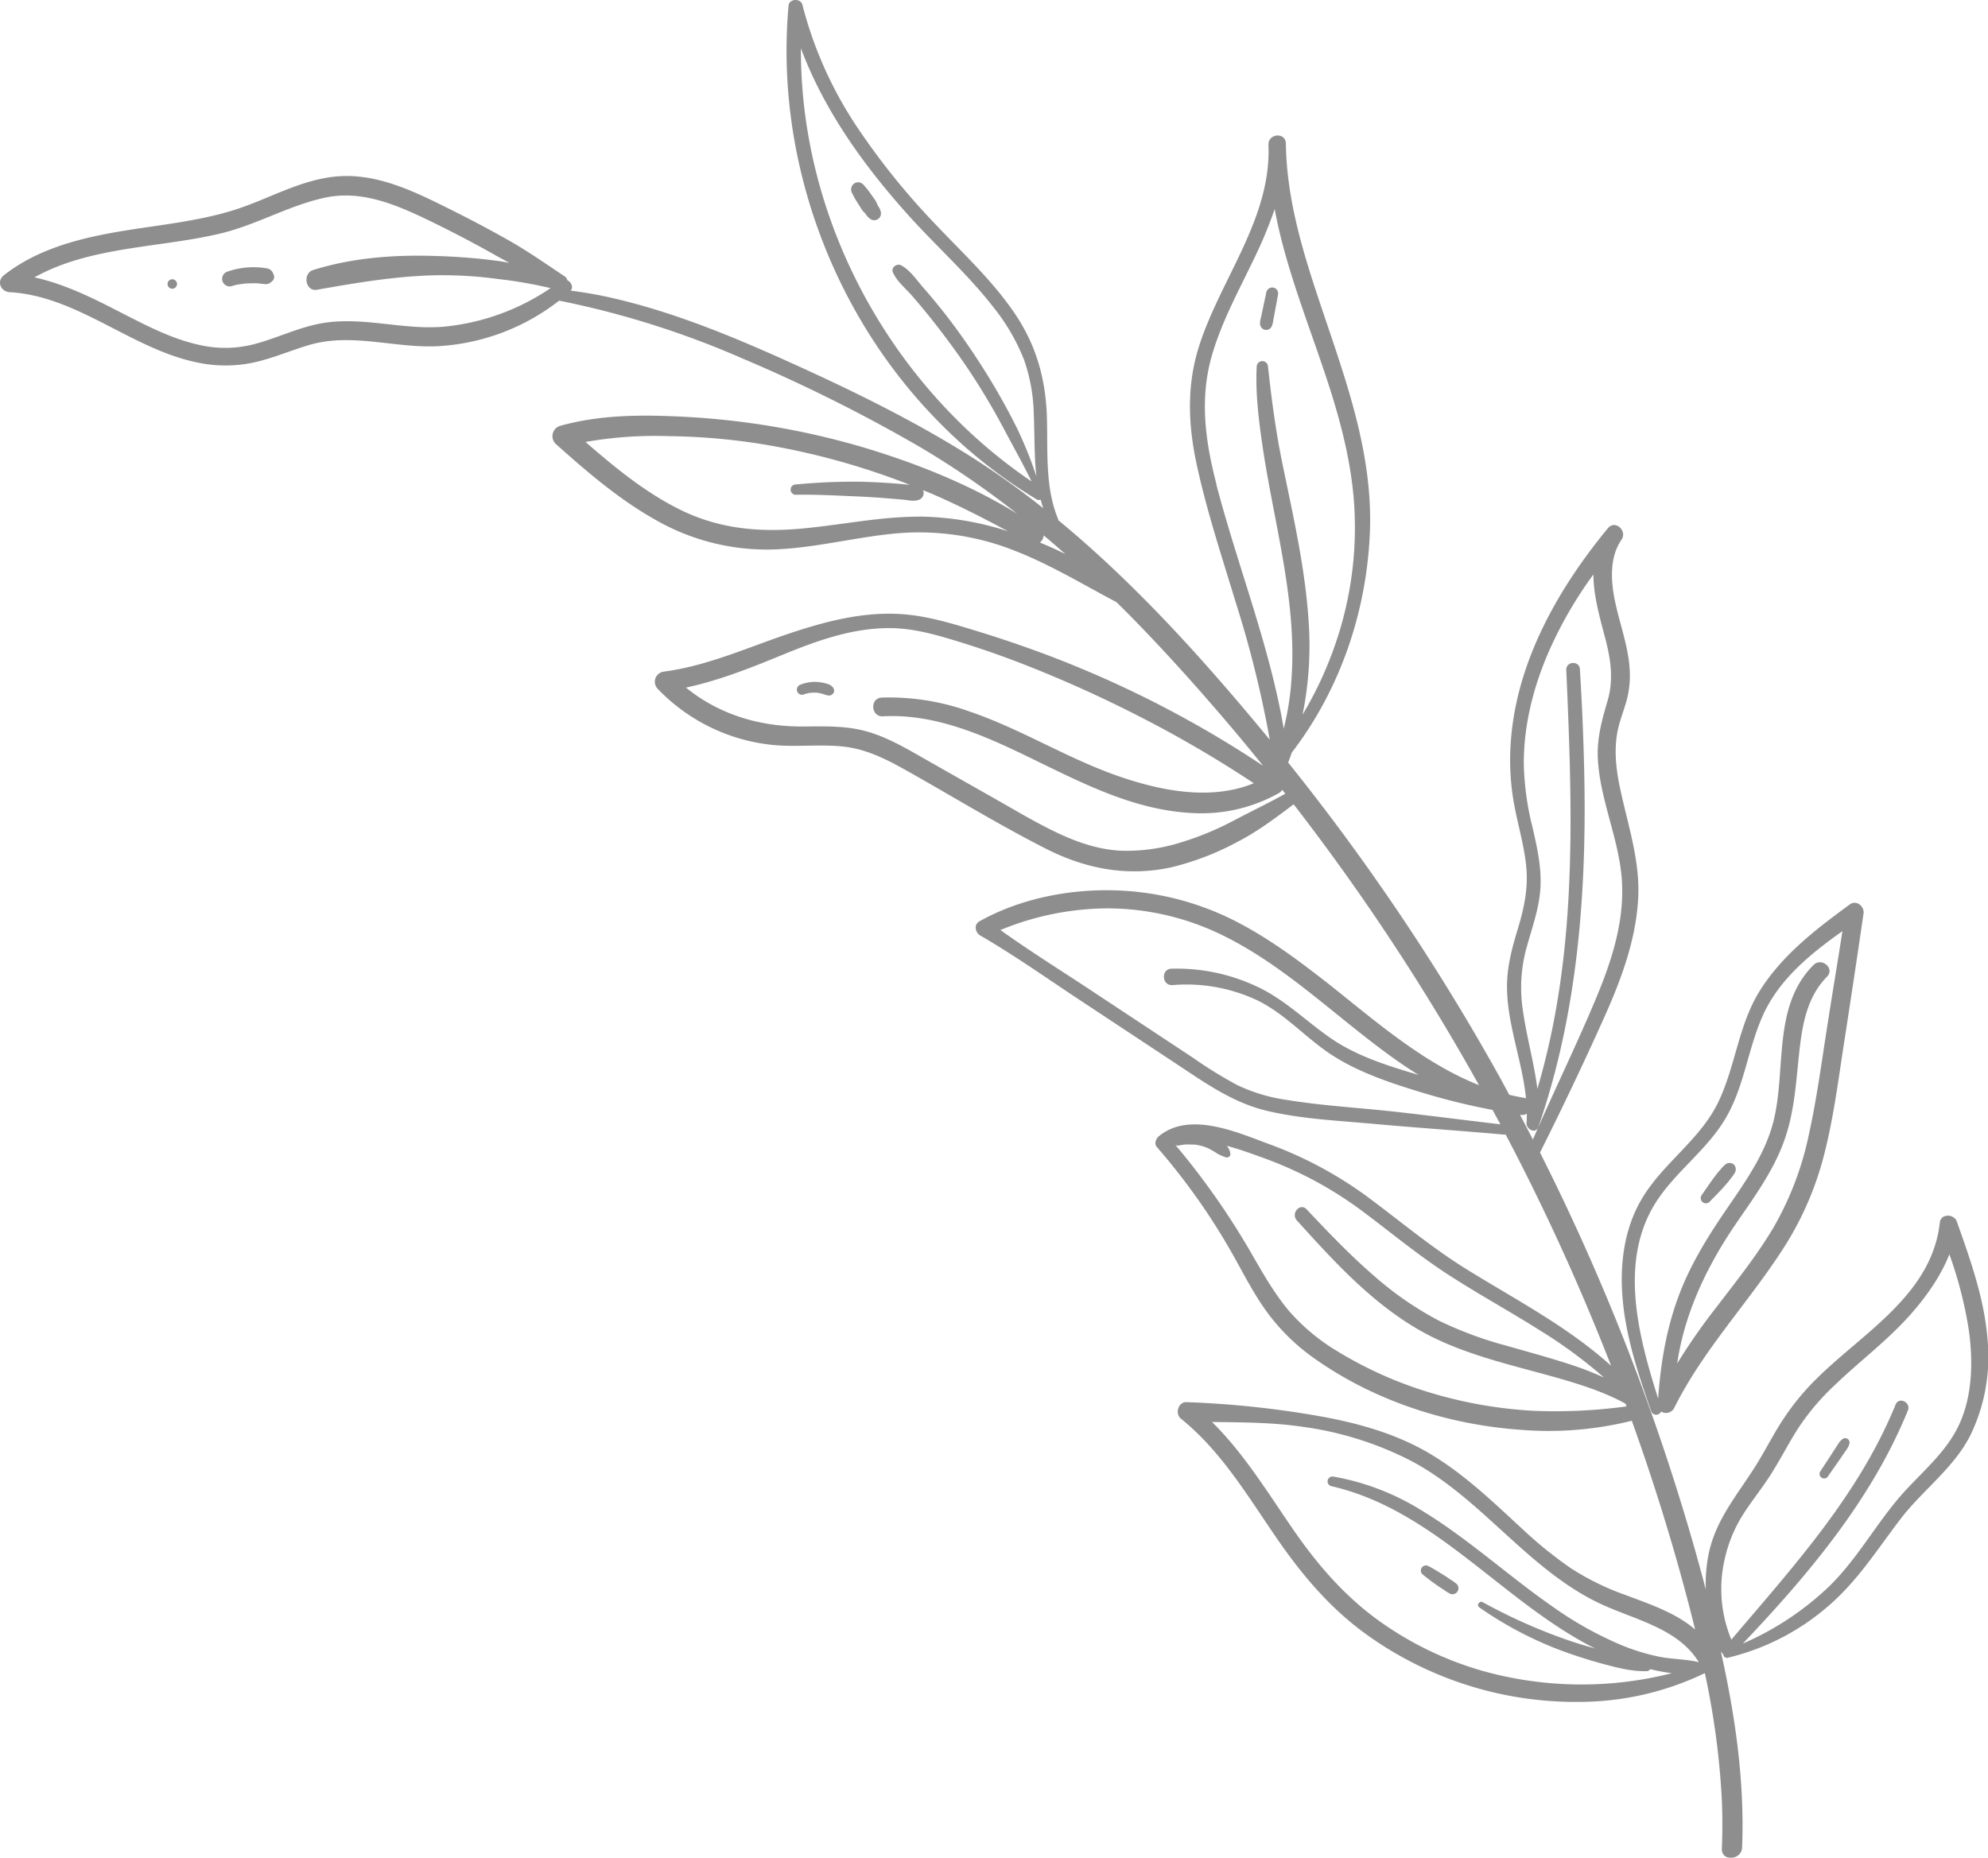 <?xml version="1.0" encoding="UTF-8"?> <svg xmlns="http://www.w3.org/2000/svg" viewBox="0 0 584.21 546.07"> <defs> <style>.cls-1{opacity:0.5;}.cls-2{fill:#201e20;}</style> </defs> <g id="Слой_2" data-name="Слой 2"> <g id="Слой_1-2" data-name="Слой 1"> <g class="cls-1"> <path class="cls-2" d="M472.49,155.28c-14.6,17.73-26.69,39-28.48,62.3a73.25,73.25,0,0,0,.59,16.74c1,6.48,3,12.78,3.79,19.28.87,6.75-.37,12.84-2.31,19.28-1.75,5.78-3.3,11.46-3.22,17.56.15,11,4.51,21.53,5.58,32.39a3.69,3.69,0,0,0-.53-.15c-1.49-.25-3-.55-4.39-.9-.82-1.52-1.62-3-2.45-4.54a658.74,658.74,0,0,0-62.52-93.11c.38-1,.73-1.95,1.07-2.93,14.24-18.55,22-41.45,22.95-64.77,1-25.29-8.56-48.5-16.24-72.1-4.47-13.72-8.26-27.64-8.45-42.16-.08-3.34-5.11-3-5.13.31.95,21.62-14,39.37-20.34,59.12-3.78,11.75-3.26,23.53-.62,35.48,3,13.66,7.42,27,11.47,40.35a320,320,0,0,1,9.89,40C354.25,194.5,334,171.87,311,152.9a.69.69,0,0,0,0-.2c-3.92-9.35-3.07-19.9-3.34-29.81-.3-11.09-3-21.11-9.23-30.41-6.54-9.79-15.28-17.85-23.33-26.35a209.75,209.75,0,0,1-22.6-27.86A116.71,116.71,0,0,1,235.8,1.4c-.49-2-3.89-1.82-4.07.26-4,44.36,12.46,89.87,43.53,121.73A146,146,0,0,0,304.5,146.7a1.49,1.49,0,0,0,1.33.18c.22.83.46,1.66.74,2.49a242.76,242.76,0,0,0-21-15c-16.84-10.64-34.83-19.45-53-27.67-17.36-7.86-35.24-15.27-53.91-19.4-3.63-.8-7.28-1.4-10.95-1.88.89-1,.14-2.53-1-3.06a1.75,1.75,0,0,0-.75-1.12c-5.44-3.6-10.71-7.33-16.39-10.55S138,64.36,132.08,61.42c-9.79-4.87-20.27-10.09-31.49-9.66-11.65.44-21.81,7-32.74,10.26-10.62,3.17-21.71,4.17-32.6,6C23.14,70.08,11,73.19,1.16,80.88c-2.24,1.76-1,4.83,1.69,5,20,1.17,35.7,16.64,55,20.64a39.9,39.9,0,0,0,14.45.45c6.45-1,12.41-3.77,18.65-5.59,12.68-3.7,25.49,1.17,38.36.34a63.57,63.57,0,0,0,35-13.35,263.15,263.15,0,0,1,53.88,17,467.15,467.15,0,0,1,52.5,26.22A259.84,259.84,0,0,1,298.9,151c-13.69-8.44-28.94-14.57-44.24-19.22a227.86,227.86,0,0,0-55.77-9.38c-11.53-.52-23.25-.36-34.42,2.81a3.17,3.17,0,0,0-1.06,5.36c9.08,8.09,18.33,16.08,29,22.1A65.78,65.78,0,0,0,226,161.53c11.93-.17,23.55-3.26,35.36-4.54a76,76,0,0,1,35.9,4.52c10.83,4.1,20.67,10.11,30.86,15.49,11.13,11,21.66,22.65,31.83,34.54,3.82,4.46,7.56,9,11.25,13.56a315.25,315.25,0,0,0-66-33.52q-9.39-3.44-19-6.36c-6.24-1.91-12.57-3.8-19.09-4.52-11.62-1.27-22.92,1.48-33.9,5.08-12.62,4.12-24.88,9.89-38.15,11.63a3,3,0,0,0-1.72,5.12A54.33,54.33,0,0,0,227.47,219c6.74.6,13.54-.28,20.27.43,7.14.75,13.24,4,19.4,7.47,13.36,7.54,26.55,15.61,40.24,22.57,11.64,5.92,23.9,8.26,36.77,5.47a80.65,80.65,0,0,0,19.25-7.36c6.06-3.09,11.36-7.1,16.76-11.17A657.29,657.29,0,0,1,428.38,308c2.12,3.63,4.19,7.28,6.24,10.95C418,312.35,403.89,299.85,390,288.86,381,281.83,371.8,275,361.55,270a83,83,0,0,0-34.42-8.31c-13.4-.32-27.57,2.54-39.34,9.13-1.72,1-1.16,3.33.29,4.16,9.95,5.77,19.41,12.47,29,18.81l28.46,18.81c8.56,5.66,16.76,11.56,26.91,13.94s20.88,2.86,31.23,3.8c12.75,1.16,25.52,2,38.27,3.15a1.64,1.64,0,0,0,.5-.05,662.74,662.74,0,0,1,31,68C460.82,390,445.41,382,430.86,373c-9.89-6.16-18.75-13.55-28.06-20.52A116.08,116.08,0,0,0,373,336.3c-9.38-3.45-23.39-9.77-32.41-2.36-.87.71-1.51,2.19-.63,3.2a191.33,191.33,0,0,1,22.81,32.48c3.19,5.75,6.22,11.64,10.2,16.9a60.47,60.47,0,0,0,13.62,13c17.54,12.32,38.88,19.22,60.18,20.73a101.05,101.05,0,0,0,32.77-2.65c6.48,18.09,12.19,36.45,17,55q.81,3.18,1.59,6.36c-5.61-4.87-13.2-7.41-20.31-10.09a76.82,76.82,0,0,1-16.11-7.87,121.51,121.51,0,0,1-14.11-11.38c-8.68-8-17.14-16.22-27.32-22.29-9.91-5.91-21.2-9.06-32.49-11.07a281,281,0,0,0-39.13-4.13c-2.43-.09-3.42,3.41-1.64,4.85,11.88,9.56,19.64,22.76,28.16,35.14,7.2,10.46,15.25,20.08,25.51,27.66A105.22,105.22,0,0,0,465,500.23a85.2,85.2,0,0,0,36-8.45,232.72,232.72,0,0,1,5,37.36c.2,4.75.19,9.5,0,14.25-.16,3.83,5.79,3.43,5.95-.37.77-19.32-2-38.52-6.19-57.34,0-.15-.07-.3-.11-.45,0,.07.06.14.1.21a2.35,2.35,0,0,0,.67.81,1.07,1.07,0,0,0,1.35,1,69.59,69.59,0,0,0,29.23-14.95c8.75-7.41,14.56-16.73,21.44-25.74,6.51-8.55,15.71-15,20.6-24.71a52.76,52.76,0,0,0,5.13-26.95c-.78-12.41-5-24.24-9.12-35.86-.82-2.3-4.74-2.4-5,.32-2.34,21-22.15,32.07-35.91,45.57a72.82,72.82,0,0,0-10.17,12.33c-3,4.56-5.39,9.44-8.3,14-5.25,8.27-11.41,15.42-13.51,25.28a43.81,43.81,0,0,0-.87,10.69c-3.48-13.29-7.43-26.47-11.75-39.5a655.71,655.71,0,0,0-37-89,1.06,1.06,0,0,0,.09-.11q9.74-19.41,18.65-39.25c4.95-11,9.27-22.45,10.09-34.58.79-11.65-3.07-22.39-5.39-33.62-1.13-5.48-1.72-11.19-.53-16.7.64-3,1.81-5.77,2.59-8.69a28.35,28.35,0,0,0,.86-9.26c-.45-6.78-2.92-13.16-4.29-19.76-1.23-5.93-1.71-12.94,1.92-18.16C478.26,156,474.65,152.65,472.49,155.28Zm-115-12.92c-3.26-12.48-5-24.94-1.44-37.55,2.9-10.29,8.19-19.74,12.75-29.35a127.34,127.34,0,0,0,5.79-14c3.31,17.94,10.58,35.12,16.13,52.48,3.7,11.58,6.65,23.42,7.3,35.6a105,105,0,0,1-4,34.72,110,110,0,0,1-11.24,25.8A102.07,102.07,0,0,0,384.52,182c-1.07-15.68-4.65-31-7.79-46.38-1.89-9.29-3.09-18.56-4.12-28a1.66,1.66,0,0,0-3.31.2c-.39,7.87.62,15.86,1.77,23.65s2.73,15.62,4.21,23.42c2.75,14.44,5.24,29.07,4.3,43.82a82,82,0,0,1-2.33,15.45C373.08,189.72,363.69,166.33,357.44,142.36ZM130.67,96c-12.4,1.15-24.79-3.32-37.1-.8-6.46,1.32-12.43,4.25-18.78,5.93a33.35,33.35,0,0,1-14.67.56c-9.46-1.72-18-6.5-26.51-10.81C26.06,87,18.35,83.34,10.12,81.53c16.36-9.17,36.69-8.62,54.63-12.89,10.53-2.51,20-8.17,30.52-10.49,10.89-2.42,21.13,2,30.76,6.64q9.38,4.54,18.48,9.62c1.71,1,3.44,1.91,5.17,2.85-.93-.17-1.86-.35-2.81-.49a172,172,0,0,0-18.27-1.51c-12.3-.45-24.8.42-36.59,4.11-3.14,1-2.26,6.4,1.12,5.8,11.72-2.07,23.45-4.06,35.38-4.27A121.29,121.29,0,0,1,146.27,82a130.83,130.83,0,0,1,15.52,2.69A67.16,67.16,0,0,1,130.67,96Zm139.42,55.86c-11.92,0-23.64,2.6-35.48,3.59-12.1,1-23.52-.14-34.54-5.54-10.34-5.07-19.34-12.47-28-20a116.85,116.85,0,0,1,24.22-1.72,186.91,186.91,0,0,1,27.35,2.31,213,213,0,0,1,43.72,12l-.85-.08c-1.6-.16-3.21-.3-4.82-.41-3.13-.23-6.27-.36-9.42-.43a180.2,180.2,0,0,0-18.73.85,1.52,1.52,0,0,0,.18,3c6.08-.13,12.21.24,18.29.49q4.39.19,8.8.56c1.51.12,3,.24,4.54.38s3.32.63,4.79,0a2.07,2.07,0,0,0,1.09-2.8c1.48.61,3,1.22,4.42,1.87,7,3.1,13.81,6.6,20.55,10.22A87.67,87.67,0,0,0,270.09,151.83Zm35.48,7.62a2.91,2.91,0,0,0,1.13-2.12q3.23,2.71,6.38,5.5C310.62,161.62,308.11,160.5,305.57,159.45Zm-68.26-121a147.56,147.56,0,0,1-1.95-24.29c6.86,18.34,18.54,34.57,31.61,49.1,8.14,9.06,17.34,17.22,24.83,26.84a59.54,59.54,0,0,1,9.12,15.59,51.53,51.53,0,0,1,2.87,15.85c.28,6.23.09,12.42.78,18.47a116.17,116.17,0,0,0-5.73-14.23q-4.48-9-9.84-17.44c-3.47-5.49-7.19-10.84-11.19-16-2.05-2.63-4.19-5.2-6.38-7.71-2-2.26-4-5.34-6.67-6.7-1.23-.62-3,.7-2.37,2.08,1.15,2.66,3.75,4.73,5.64,6.9,2.08,2.39,4.09,4.83,6.07,7.32,4,5.09,7.89,10.35,11.45,15.79s6.69,10.77,9.65,16.37c2.66,5,5.45,10,7.95,15.09C268.41,118,244.1,79.81,237.31,38.44ZM362.9,241a87.41,87.41,0,0,1-16.2,6.71,53,53,0,0,1-17.18,2.34c-6.48-.29-12.66-2.38-18.5-5.11-6.22-2.92-12.14-6.48-18.12-9.87l-20.64-11.71c-5.75-3.26-11.48-6.73-17.91-8.47-6.1-1.66-12.51-1.37-18.76-1.35-12.6,0-24.38-3.61-34-11.43,9.23-2,18.1-5.43,26.81-9,10.58-4.37,21.39-8.52,33-8.49,6.37,0,12.63,1.65,18.69,3.49,6.28,1.89,12.5,4,18.63,6.34a365.58,365.58,0,0,1,35.39,15.77,343.08,343.08,0,0,1,34.34,20c-12.86,5.25-27.8,2.16-40.55-2.36-14.79-5.25-28.19-13.72-43.08-18.76a69.48,69.48,0,0,0-25.7-4.06c-3.55.17-3.21,5.69.34,5.5C275.85,209.68,291,217,305.32,224c14.51,7.07,29.11,14.33,45.57,15a46.47,46.47,0,0,0,25-5.92,2.47,2.47,0,0,0,.9-.94l.92,1.15C372.87,236,367.84,238.4,362.9,241ZM487.83,487a61.78,61.78,0,0,1-11-3.31,105.72,105.72,0,0,1-20.6-11.48C443,463,431.16,452,417.28,443.66A72.58,72.58,0,0,0,391.77,434a1.44,1.44,0,0,0-.56,2.82c30.56,7,50.34,34.06,77.54,47.72-3.14-.87-6.26-1.81-9.32-2.92a162.2,162.2,0,0,1-23.74-10.71c-.9-.51-1.88.93-1,1.53a109,109,0,0,0,23.53,12.49c4.05,1.52,8.17,2.85,12.34,4,4.36,1.16,8.85,2.42,13.39,2.27a1.29,1.29,0,0,0,1-.59c.7.16,1.39.34,2.1.48,1.36.27,2.79.53,4.25.71a107.69,107.69,0,0,1-56.28-.87,98.92,98.92,0,0,1-29.55-14.36c-10.14-7.25-18.09-16.4-25.17-26.61-7.61-11-14.61-22.61-24.13-32,8.93.12,17.83.11,26.71,1.43a98.4,98.4,0,0,1,31.79,10c20.48,10.82,33.94,31.44,54.87,41.64,10.14,4.95,23.38,7.24,29.68,17.53C495.5,487.65,491.58,487.72,487.83,487Zm18.91-28.29a41,41,0,0,1,4.82-12.45c2.63-4.4,5.93-8.35,8.69-12.66,2.94-4.57,5.36-9.45,8.31-14A70.09,70.09,0,0,1,539,407.3c7.36-7.12,15.63-13.24,22.44-20.93,4.57-5.18,8.84-11.15,11.42-17.69A120.47,120.47,0,0,1,578.58,391c1.21,8.68,1.09,18.31-2.32,26.51-4,9.71-12.51,15.76-19,23.67-6.74,8.19-11.93,17.41-19.53,24.91a86.42,86.42,0,0,1-25.56,17c19.26-20.28,37.88-42.37,48.49-68.51,1-2.37-2.62-4.14-3.6-1.75-10.79,26.51-30,47.58-48.27,69.1A38.88,38.88,0,0,1,506.74,458.68ZM478,413.38a155.81,155.81,0,0,1-27.23,1.3,129.05,129.05,0,0,1-29.33-5A116.69,116.69,0,0,1,392.73,397a58.57,58.57,0,0,1-14.09-11.87c-4-4.79-7.15-10.24-10.26-15.63a220.69,220.69,0,0,0-22.94-32.94,1.59,1.59,0,0,0,1.12.12,10.26,10.26,0,0,1,1.71-.26,17.94,17.94,0,0,1,1.94,0h.41l.29,0c.3,0,.59.07.89.12a15.87,15.87,0,0,1,1.9.45l.17.05.39.15c.3.12.6.24.89.38a19,19,0,0,1,1.71.95l.08.05.05,0,.4.29a6.39,6.39,0,0,0,1.11.62,13.7,13.7,0,0,0,1.84.71,1,1,0,0,0,1.22-1.07,4.33,4.33,0,0,0-.38-1.33,8.39,8.39,0,0,0-.5-.81c0-.07-.1-.12-.15-.19,3.7,1,7.35,2.32,10.93,3.63A112.32,112.32,0,0,1,400.37,356c8.64,6.45,16.86,13.34,26,19.16,8.68,5.57,17.72,10.54,26.44,16.05a138.55,138.55,0,0,1,18.56,13.7c-2.69-1.22-5.44-2.34-8.3-3.31-6.72-2.29-13.57-4.1-20.39-6.06a111.63,111.63,0,0,1-19.83-7.36,97.62,97.62,0,0,1-19.63-13.67c-6.83-5.94-13.07-12.51-19.27-19.08-1.94-2-4.69,1.25-2.84,3.29,10.69,11.82,21.57,23.8,35.46,31.93,12.65,7.38,27.1,10.38,41,14.32,6.79,1.93,13.84,4.17,20.1,7.6Zm-37.06-82.91c-10.45-1.21-20.87-2.59-31.32-3.74S388.5,325,378.1,323.29A50.1,50.1,0,0,1,363.72,319a125.7,125.7,0,0,1-13.23-8.16L322.43,292.3C313,286,303.24,280,294,273.36A83.55,83.55,0,0,1,324.66,267a77.06,77.06,0,0,1,34.22,7.71c20.35,9.85,36.07,26.71,54.73,39.15,1.08.72,2.16,1.41,3.26,2.09-8.81-2.61-18-5.46-25.58-10.64s-13.93-11.77-22.45-15.58a55.2,55.2,0,0,0-24.62-5c-3.11.13-2.81,5,.3,4.82A49,49,0,0,1,369.43,294c8.62,4.19,14.72,11.62,22.78,16.62s17.33,8,26.29,10.7q9.93,3,20.12,4.92C439.38,327.66,440.16,329.06,440.91,330.47ZM471.8,187.9c1.6,6.12,2.41,12,.59,18.16-1.73,5.9-3.21,11.26-2.81,17.48.75,11.52,5.76,22.24,6.91,33.69,1.25,12.51-2.66,24.7-7.42,36.11-5.85,14-12.57,27.66-18.6,41.61q-1.87-3.65-3.79-7.27l.23,0a2.44,2.44,0,0,0,1.77-.35c0,.91,0,1.82-.08,2.74-.13,1.86,2.72,3.36,3.48,1.17l.15-.45h0c11.47-33.3,14.1-69.05,13.32-104q-.33-15.06-1.27-30.11c-.16-2.58-4.11-2.33-4,.25,1.51,34.63,2.91,69.72-3.81,103.94-1.26,6.46-2.83,12.87-4.68,19.19-1-7.89-3.25-15.59-4.33-23.56a43.89,43.89,0,0,1,1.14-17.92c1.59-5.82,3.72-11.5,4.08-17.58s-1-12.1-2.36-18a83.39,83.39,0,0,1-2.52-18.18c-.09-11.56,2.82-23,7.45-33.54a120.29,120.29,0,0,1,13-22.43C468.26,175.17,470.2,181.75,471.8,187.9Z"></path> <path class="cls-2" d="M428,465.52a16.82,16.82,0,0,0-2-1.41c-.73-.5-1.46-1-2.22-1.45-1.37-.84-2.72-1.7-4.15-2.41a1.5,1.5,0,0,0-1.62,2.47c1.21,1,2.52,2,3.81,2.91.72.52,1.46,1,2.21,1.49a16.43,16.43,0,0,0,2.07,1.31,1.76,1.76,0,0,0,1.91-2.91Z"></path> <path class="cls-2" d="M541.59,422.9a4.34,4.34,0,0,0-1.23,1.26l-.79,1.21L538,427.79q-1.58,2.43-3.17,4.85a1.35,1.35,0,0,0,2.23,1.47l3.32-4.75L542,427c.27-.4.55-.79.83-1.19a4.22,4.22,0,0,0,.68-1.6A1.28,1.28,0,0,0,541.59,422.9Z"></path> <path class="cls-2" d="M543.61,265.83c-9.86,7.21-19.83,14.83-26.42,25.32-6.35,10.1-7.16,22.28-12.29,32.88-5.39,11.15-16.45,18-22.61,28.66-4.91,8.48-6.24,18.47-5.53,28.12.85,11.66,4.63,23,8.47,34a1.57,1.57,0,0,0,2.91.09,2.73,2.73,0,0,0,3.78-.91c8.69-17.55,22.4-31.59,32.78-48.05a93.61,93.61,0,0,0,11.5-27.12c2.62-10.4,4-21.1,5.62-31.69q3-19.29,5.81-38.62C547.94,266.39,545.54,264.42,543.61,265.83ZM537,301.46c-1.67,10.61-3.08,21.3-5.38,31.78a92,92,0,0,1-10.49,27.63c-4.87,8.22-10.89,15.68-16.66,23.27a174.85,174.85,0,0,0-11.58,16.6c2.16-15,8.95-29,17.51-41.43,5.28-7.69,10.9-15.4,14-24.26,2.76-7.75,3.32-15.86,4.16-24,.89-8.6,2-17.55,8.36-24,2.36-2.39-1.6-5.79-4-3.41-12.15,12.23-7.92,30.69-11.75,45.93-2.41,9.62-8.37,17.91-13.9,26s-10.7,16.42-14.11,25.74c-3.55,9.68-5.15,19.56-5.89,29.76-5.44-17.25-11-37.77-2.38-54.66,5.28-10.39,15.54-17,21.67-26.82,6-9.54,6.93-21,11.51-31.17,4.85-10.7,14-18.07,23.36-24.73C540,283,538.43,292.2,537,301.46Z"></path> <path class="cls-2" d="M509.46,342.22a2,2,0,0,0-2.38,0,9,9,0,0,0-1.39,1.43c-.66.72-1.28,1.5-1.87,2.29-1.27,1.7-2.45,3.48-3.67,5.21a1.58,1.58,0,0,0,.16,2.17,1.56,1.56,0,0,0,2.17-.16c1.45-1.53,3-3,4.37-4.61a27.45,27.45,0,0,0,1.87-2.29,11.85,11.85,0,0,0,1.14-1.62A2.05,2.05,0,0,0,509.46,342.22Z"></path> <path class="cls-2" d="M374.2,84.53a1.8,1.8,0,0,0-2.07,1.38c-.32,1.57-.65,3.13-1,4.69l-.48,2.32c-.22,1-.71,2.36,0,3.31a1.76,1.76,0,0,0,2.38.47c1-.6,1-2,1.23-3,.15-.8.3-1.6.44-2.39.3-1.57.59-3.15.88-4.72A1.77,1.77,0,0,0,374.2,84.53Z"></path> <path class="cls-2" d="M243.42,201.11a12.3,12.3,0,0,0-4.08-.68,11.32,11.32,0,0,0-4.22.86,1.52,1.52,0,0,0,.95,2.88,7.92,7.92,0,0,1,.82-.28l.44-.11.19-.05h0a10.85,10.85,0,0,1,1.7-.15h.56c.31,0,.63.08,1,.14l.78.18.37.1.2.08a8.72,8.72,0,0,0,1.11.31,1.54,1.54,0,0,0,1.86-1.1C245.27,202.23,244.34,201.43,243.42,201.11Z"></path> <path class="cls-2" d="M256.93,58.45l-1.43-2c-.47-.68-1-1.3-1.57-1.94a2.29,2.29,0,0,0-1.34-.89,2.12,2.12,0,0,0-1.57.31,2.18,2.18,0,0,0-.58,2.92c.39.73.75,1.49,1.2,2.19s.89,1.4,1.34,2.1a5.82,5.82,0,0,0,1,1.33l.06,0,.12.15.33.42a4.56,4.56,0,0,0,1.39,1.41,2,2,0,0,0,3-2,4.7,4.7,0,0,0-.77-1.82c-.09-.15-.18-.31-.26-.47l-.1-.16s0,0,0-.08A6.9,6.9,0,0,0,256.93,58.45Z"></path> <path class="cls-2" d="M78.61,78.91a23.27,23.27,0,0,0-11.81.94,2.22,2.22,0,1,0,1.4,4.22c.42-.13.84-.25,1.26-.35l.64-.14.08,0,.15,0a20.68,20.68,0,0,1,2.6-.29c.43,0,.87,0,1.3,0a6.34,6.34,0,0,1,1.31,0c-.62-.13.07,0,.22,0l.65.07,1.3.13a2.38,2.38,0,0,0,2.14-.74l0,0a1.65,1.65,0,0,0,.45-2.27c-.1-.14-.09-.13,0,0A2.3,2.3,0,0,0,78.61,78.91Z"></path> <path class="cls-2" d="M49.85,82.32a1.39,1.39,0,0,0,1.55,2.31A1.39,1.39,0,0,0,49.85,82.32Z"></path> </g> </g> </g> </svg> 